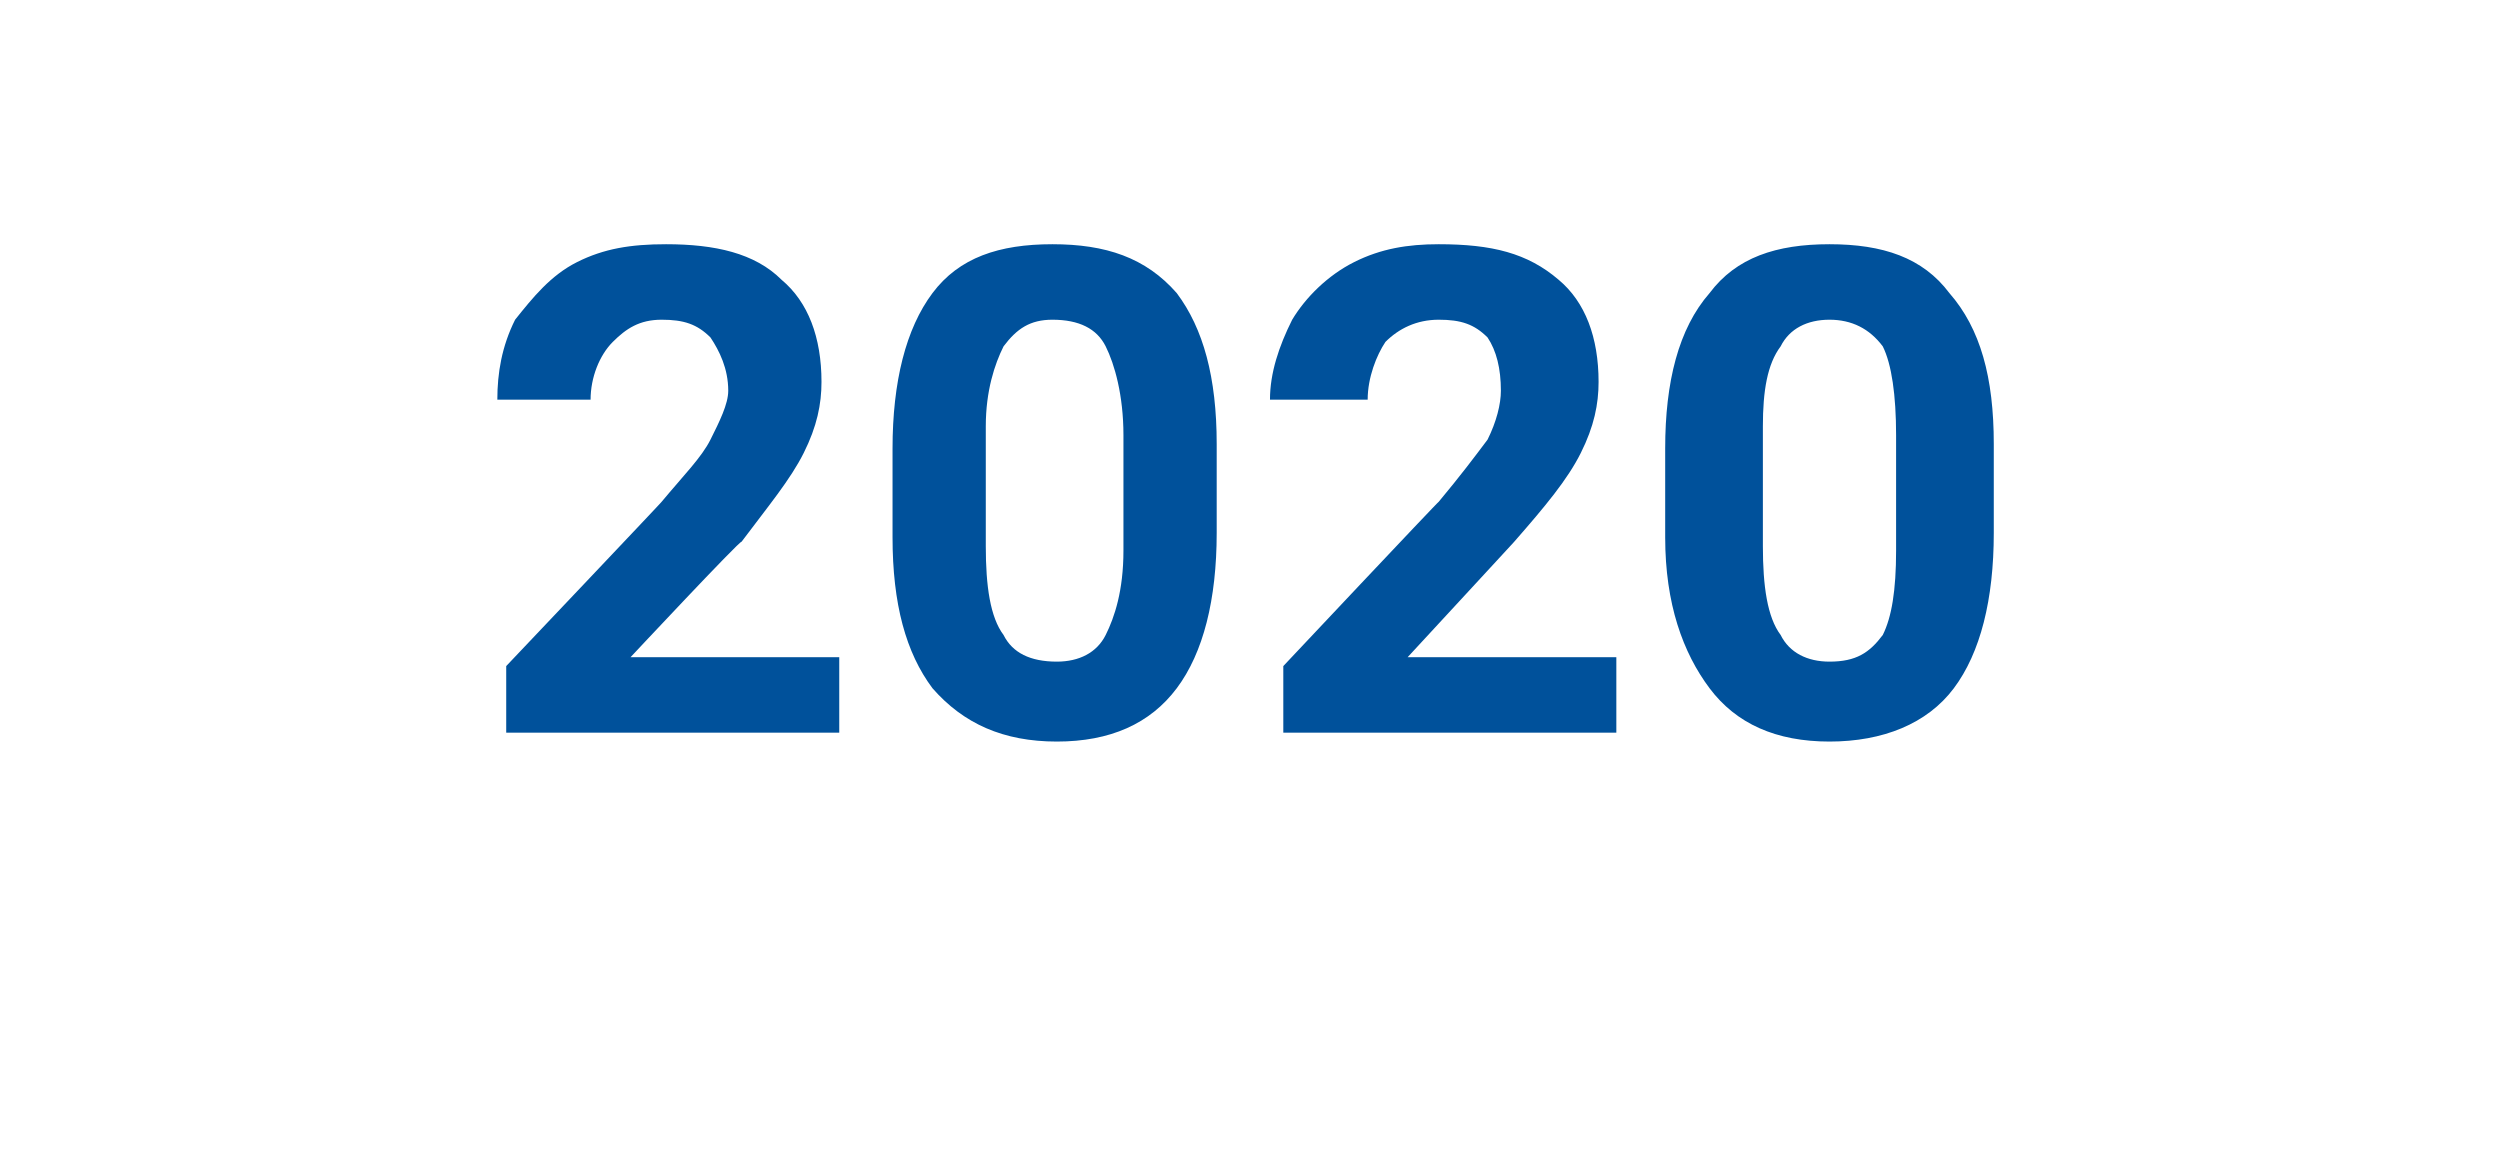 <?xml version="1.0" standalone="no"?>
<!DOCTYPE svg PUBLIC "-//W3C//DTD SVG 1.1//EN" "http://www.w3.org/Graphics/SVG/1.1/DTD/svg11.dtd">
<svg xmlns="http://www.w3.org/2000/svg" version="1.1" width="56.3px" height="26.3px" viewBox="0 -5 56.3 26.3" style="top:-5px">
  <desc>2020</desc>
  <defs/>
  <g id="Polygon6178">
    <path d="M 18.9 11.5 L 11.4 11.5 L 11.4 10 C 11.4 10 14.93 6.28 14.9 6.3 C 15.4 5.7 15.8 5.3 16 4.9 C 16.2 4.5 16.4 4.1 16.4 3.8 C 16.4 3.3 16.2 2.9 16 2.6 C 15.7 2.3 15.4 2.2 14.9 2.2 C 14.4 2.2 14.1 2.4 13.8 2.7 C 13.5 3 13.3 3.5 13.3 4 C 13.3 4 11.2 4 11.2 4 C 11.2 3.4 11.3 2.8 11.6 2.2 C 12 1.7 12.4 1.2 13 0.9 C 13.6 0.6 14.2 0.5 15 0.5 C 16.1 0.5 17 0.7 17.6 1.3 C 18.2 1.8 18.5 2.6 18.5 3.6 C 18.5 4.1 18.4 4.6 18.1 5.2 C 17.8 5.8 17.3 6.4 16.7 7.2 C 16.67 7.16 14.2 9.8 14.2 9.8 L 18.9 9.8 L 18.9 11.5 Z M 27.4 7 C 27.4 8.5 27.1 9.7 26.5 10.5 C 25.9 11.3 25 11.7 23.8 11.7 C 22.6 11.7 21.7 11.3 21 10.5 C 20.4 9.7 20.1 8.6 20.1 7.1 C 20.1 7.1 20.1 5.1 20.1 5.1 C 20.1 3.6 20.4 2.4 21 1.6 C 21.6 0.8 22.5 0.5 23.7 0.5 C 24.9 0.5 25.8 0.8 26.5 1.6 C 27.1 2.4 27.4 3.5 27.4 5 C 27.4 5 27.4 7 27.4 7 Z M 25.3 4.8 C 25.3 3.9 25.1 3.2 24.9 2.8 C 24.7 2.4 24.3 2.2 23.7 2.2 C 23.2 2.2 22.9 2.4 22.6 2.8 C 22.4 3.2 22.2 3.8 22.2 4.6 C 22.2 4.6 22.2 7.3 22.2 7.3 C 22.2 8.2 22.3 8.9 22.6 9.3 C 22.8 9.7 23.2 9.9 23.8 9.9 C 24.3 9.9 24.7 9.7 24.9 9.3 C 25.1 8.9 25.3 8.3 25.3 7.4 C 25.3 7.4 25.3 4.8 25.3 4.8 Z M 36.4 11.5 L 28.9 11.5 L 28.9 10 C 28.9 10 32.4 6.28 32.4 6.3 C 32.9 5.7 33.2 5.3 33.5 4.9 C 33.7 4.5 33.8 4.1 33.8 3.8 C 33.8 3.3 33.7 2.9 33.5 2.6 C 33.2 2.3 32.9 2.2 32.4 2.2 C 31.9 2.2 31.5 2.4 31.2 2.7 C 31 3 30.8 3.5 30.8 4 C 30.8 4 28.6 4 28.6 4 C 28.6 3.4 28.8 2.8 29.1 2.2 C 29.4 1.7 29.9 1.2 30.5 0.9 C 31.1 0.6 31.7 0.5 32.4 0.5 C 33.6 0.5 34.4 0.7 35.1 1.3 C 35.7 1.8 36 2.6 36 3.6 C 36 4.1 35.9 4.6 35.6 5.2 C 35.3 5.8 34.8 6.4 34.1 7.2 C 34.14 7.16 31.7 9.8 31.7 9.8 L 36.4 9.8 L 36.4 11.5 Z M 44.9 7 C 44.9 8.5 44.6 9.7 44 10.5 C 43.4 11.3 42.4 11.7 41.2 11.7 C 40 11.7 39.1 11.3 38.5 10.5 C 37.9 9.7 37.5 8.6 37.5 7.1 C 37.5 7.1 37.5 5.1 37.5 5.1 C 37.5 3.6 37.8 2.4 38.5 1.6 C 39.1 0.8 40 0.5 41.2 0.5 C 42.4 0.5 43.3 0.8 43.9 1.6 C 44.6 2.4 44.9 3.5 44.9 5 C 44.9 5 44.9 7 44.9 7 Z M 42.7 4.8 C 42.7 3.9 42.6 3.2 42.4 2.8 C 42.1 2.4 41.7 2.2 41.2 2.2 C 40.7 2.2 40.3 2.4 40.1 2.8 C 39.8 3.2 39.7 3.8 39.7 4.6 C 39.7 4.6 39.7 7.3 39.7 7.3 C 39.7 8.2 39.8 8.9 40.1 9.3 C 40.3 9.7 40.7 9.9 41.2 9.9 C 41.8 9.9 42.1 9.7 42.4 9.3 C 42.6 8.9 42.7 8.3 42.7 7.4 C 42.7 7.4 42.7 4.8 42.7 4.8 Z " stroke="none" fill="#00519b"/>
  </g>
</svg>